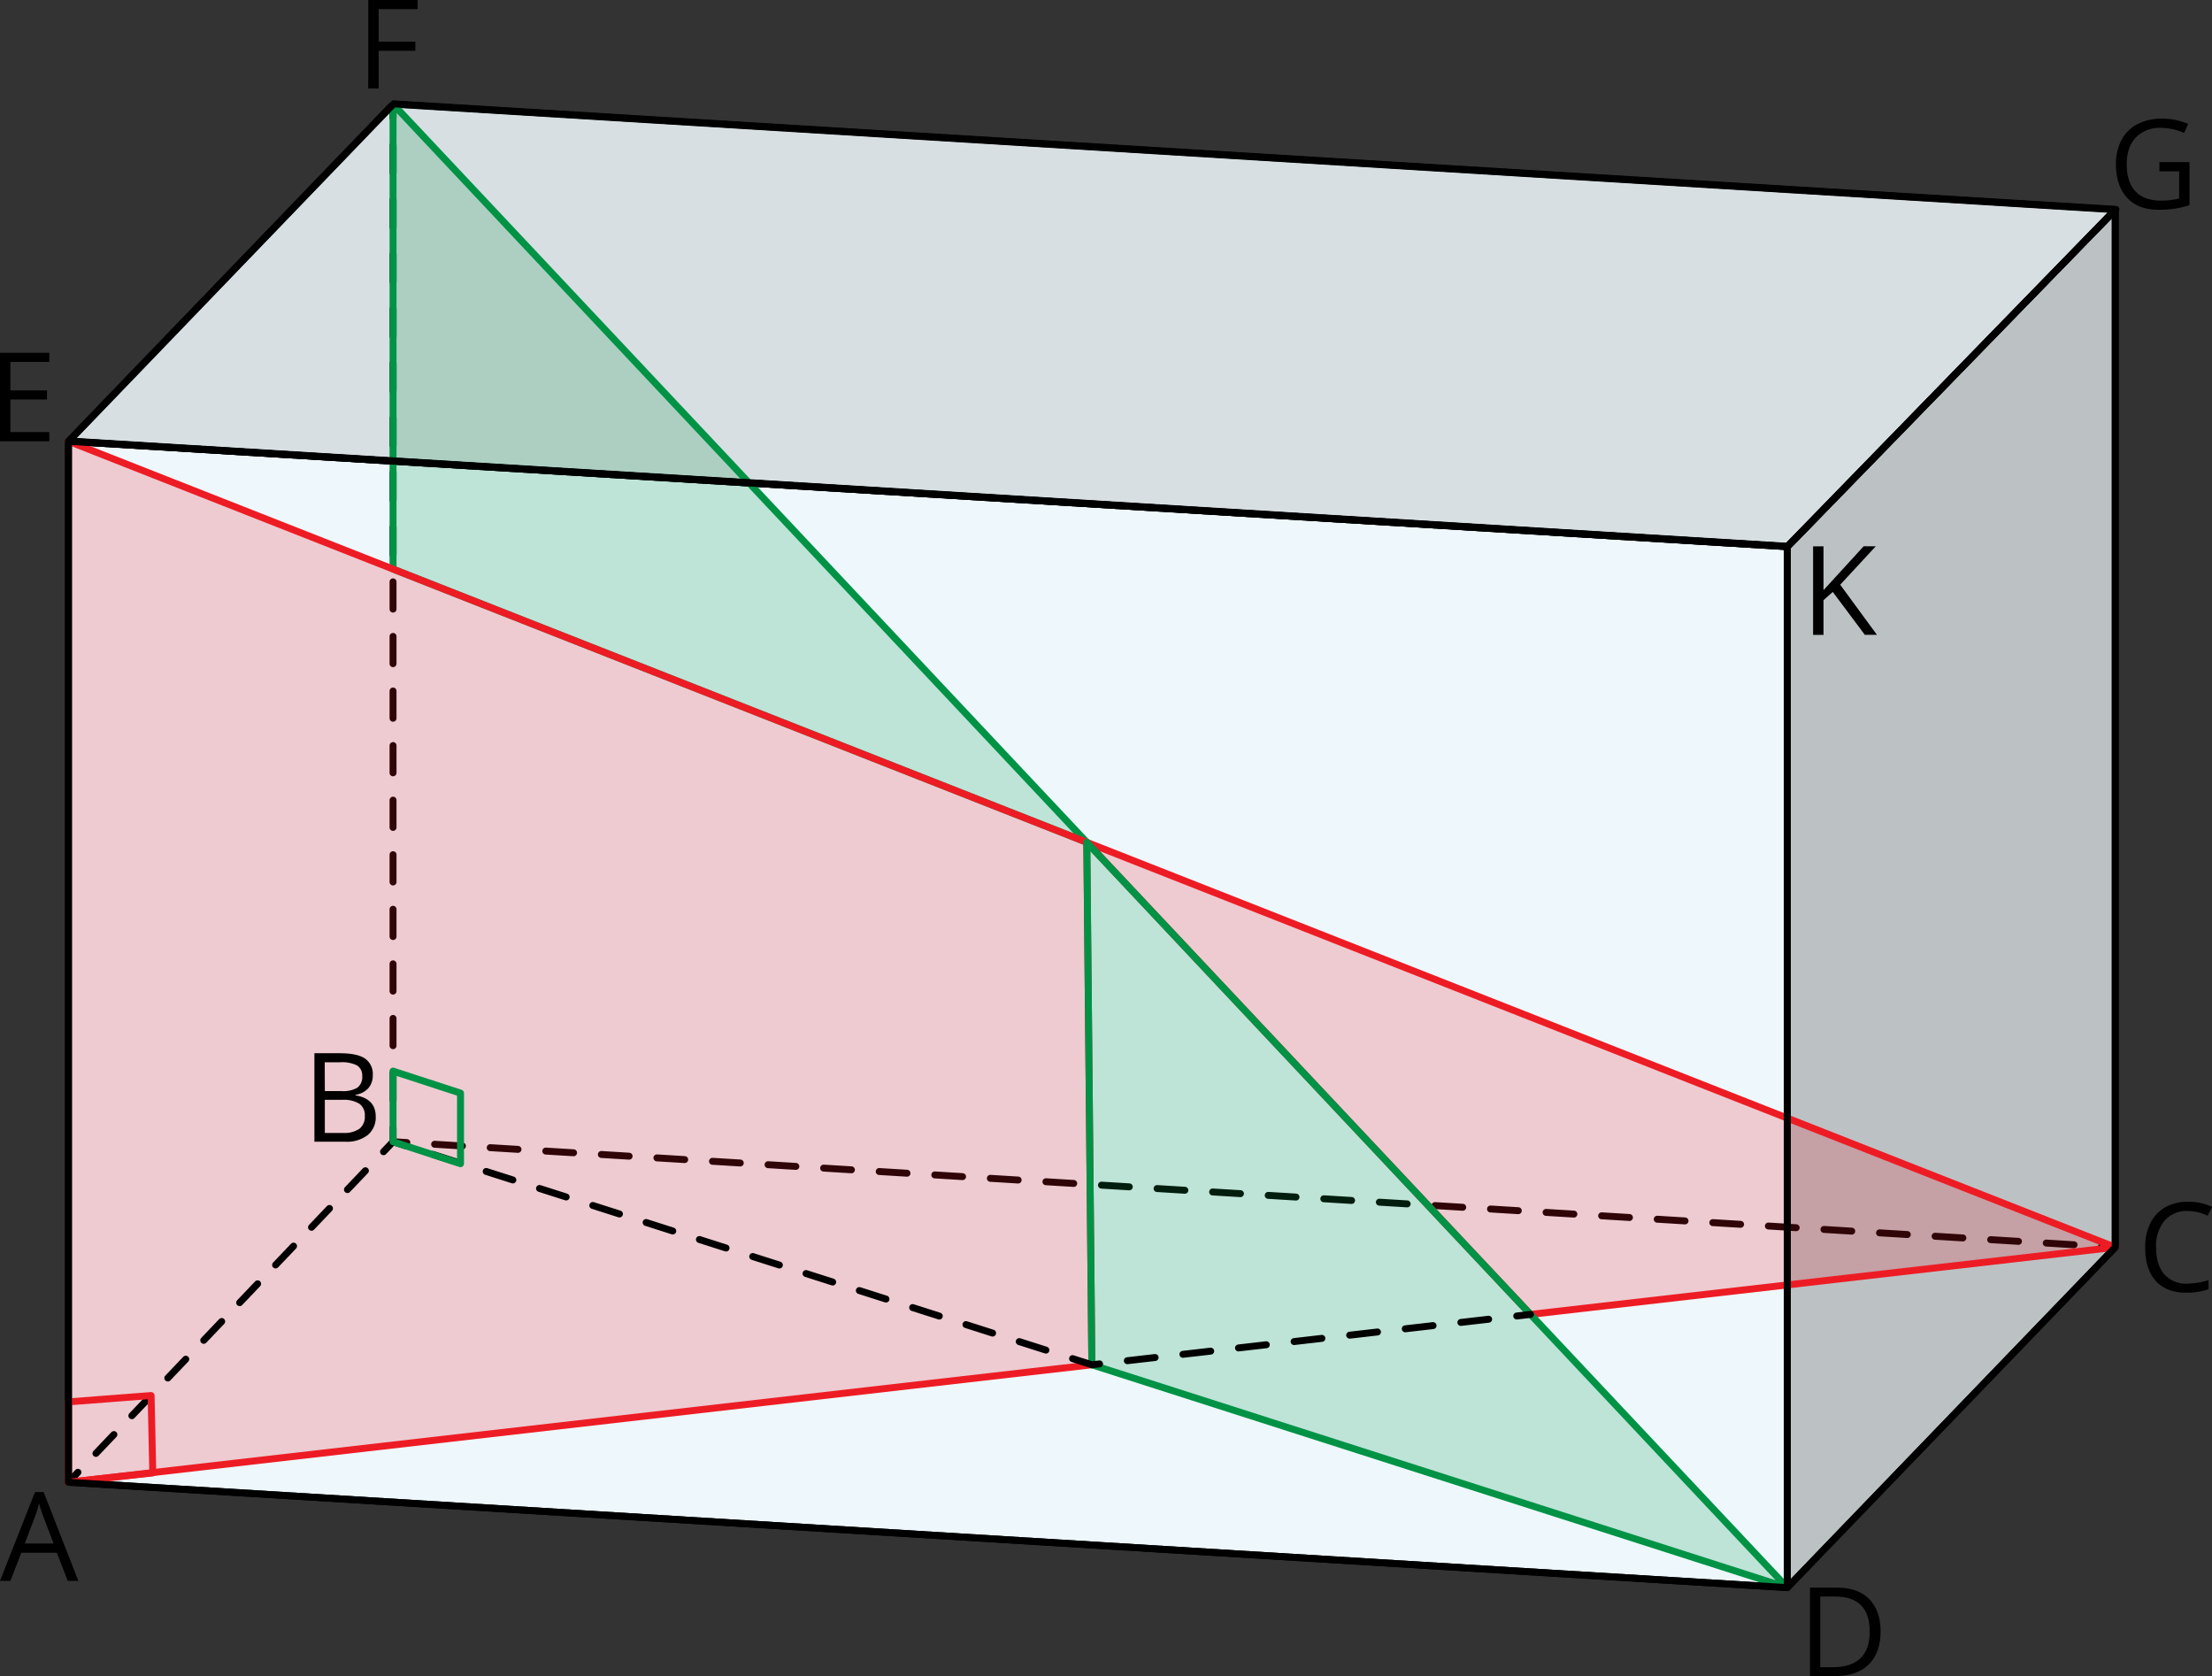 <svg xmlns="http://www.w3.org/2000/svg" width="637.25" height="482.81" viewBox="0 0 637.25 482.81">
  <rect x="0" y="0" width="637.25" height="482.81" fill="#333333" stroke="none"/>
  <defs>
    <style>
      .cls-1 {
        fill: #edf7fc;
      }

      .cls-1, .cls-11, .cls-12, .cls-2, .cls-3, .cls-4, .cls-5, .cls-6 {
        stroke: #000;
      }

      .cls-1, .cls-10, .cls-11, .cls-12, .cls-2, .cls-3, .cls-4, .cls-5, .cls-6, .cls-8 {
        stroke-linecap: round;
        stroke-linejoin: round;
        stroke-width: 2px;
      }

      .cls-2 {
        fill: #bcc2c4;
      }

      .cls-3 {
        fill: #d7dfe2;
      }

      .cls-10, .cls-11, .cls-12, .cls-4, .cls-5, .cls-6, .cls-8 {
        fill: none;
      }

      .cls-5 {
        stroke-dasharray: 7.86 7.86;
      }

      .cls-6 {
        stroke-dasharray: 8.02 8.02;
      }

      .cls-7 {
        fill: #ed1c24;
      }

      .cls-7, .cls-9 {
        opacity: 0.2;
      }

      .cls-8 {
        stroke: #ed1c24;
      }

      .cls-9 {
        fill: #009245;
      }

      .cls-10 {
        stroke: #009245;
      }

      .cls-11 {
        stroke-dasharray: 7.5 7.5;
      }

      .cls-12 {
        stroke-dasharray: 8.06 8.06;
      }
    </style>
  </defs>
  <title>13_1</title>
  <g id="Слой_2" data-name="Слой 2">
    <g id="Слой_1-2" data-name="Слой 1">
      <polygon class="cls-1" points="514.89 457.32 19.72 426.97 19.72 127.11 514.89 157.46 514.89 457.32"/>
      <polygon class="cls-2" points="514.89 157.46 514.89 457.32 609.38 359.28 609.38 60.4 514.89 157.46"/>
      <polygon class="cls-3" points="19.72 127.11 514.89 157.46 609.38 60.4 113.23 29.99 19.72 127.11"/>
      <g>
        <line class="cls-4" x1="113.23" y1="29.99" x2="113.23" y2="33.97"/>
        <line class="cls-5" x1="113.23" y1="41.84" x2="113.23" y2="320.97"/>
        <polyline class="cls-4" points="113.23 324.9 113.23 328.88 117.21 329.12"/>
        <line class="cls-6" x1="125.21" y1="329.61" x2="601.41" y2="358.8"/>
        <line class="cls-4" x1="605.41" y1="359.04" x2="609.38" y2="359.29"/>
      </g>
      <polyline class="cls-7" points="19.72 127.11 313.09 242.63 314.55 393.13 19.72 426.97"/>
      <polygon class="cls-7" points="313.09 242.63 609.38 359.28 440.92 378.62 313.09 242.63"/>
      <polygon class="cls-8" points="313.09 242.63 609.38 359.28 440.92 378.62 313.09 242.63"/>
      <polygon class="cls-9" points="314.55 393.13 514.89 457.32 313.09 242.63 314.55 393.13"/>
      <polygon class="cls-9" points="313.09 242.63 113.23 29.99 113.23 163.93 313.09 242.63"/>
      <polygon class="cls-10" points="313.09 242.63 113.23 29.99 113.23 163.93 313.09 242.63"/>
      <polyline class="cls-8" points="19.72 127.11 313.09 242.63 314.55 393.13 19.72 426.97"/>
      <polygon class="cls-10" points="314.55 393.13 514.89 457.32 313.09 242.63 314.55 393.13"/>
      <g>
        <line class="cls-4" x1="19.72" y1="426.97" x2="22.46" y2="424.09"/>
        <line class="cls-11" x1="27.64" y1="418.66" x2="107.9" y2="334.48"/>
        <polyline class="cls-4" points="110.49 331.76 113.23 328.88 117.03 330.09"/>
        <polyline class="cls-12" points="124.71 332.54 314.55 393.13 432.96 379.54"/>
        <line class="cls-4" x1="436.96" y1="379.08" x2="440.92" y2="378.62"/>
      </g>
      <polygon class="cls-8" points="43.53 401.99 19.72 403.82 19.72 426.97 44.01 424.28 43.53 401.99"/>
      <polygon class="cls-10" points="132.67 314.88 113.23 308.54 113.23 328.88 132.67 335.21 132.67 314.88"/>
      <polygon class="cls-4" points="514.89 457.32 19.72 426.97 19.72 127.11 514.89 157.46 514.89 457.32"/>
      <polygon class="cls-4" points="514.89 157.46 514.89 457.32 609.38 359.28 609.38 60.4 514.89 157.46"/>
      <polygon class="cls-4" points="19.9 127.03 515.08 157.38 609.57 60.32 113.42 29.91 19.9 127.03"/>
      <path d="M19.53,455.38l-3.17-8.1H6.14L3,455.38H0l10.08-25.59h2.49l10,25.59Zm-4.1-10.77-3-7.9c-.39-1-.78-2.23-1.19-3.68a31.19,31.19,0,0,1-1.1,3.68l-3,7.9Z"/>
      <path d="M90.58,303.39h7.2c3.39,0,5.83.5,7.34,1.51a5.36,5.36,0,0,1,2.27,4.8,5.55,5.55,0,0,1-1.26,3.74,6.14,6.14,0,0,1-3.69,1.91v.17c3.87.66,5.8,2.7,5.8,6.1a6.56,6.56,0,0,1-2.31,5.34,9.82,9.82,0,0,1-6.46,1.92H90.58Zm3,10.91h4.88a8,8,0,0,0,4.51-1,3.82,3.82,0,0,0,1.38-3.33,3.35,3.35,0,0,0-1.53-3.09A9.66,9.66,0,0,0,97.9,306H93.55Zm0,2.51v9.54h5.31a7.62,7.62,0,0,0,4.65-1.19,4.42,4.42,0,0,0,1.56-3.74,4,4,0,0,0-1.59-3.49,8.51,8.51,0,0,0-4.86-1.12Z"/>
      <path d="M630.2,348.84a8.34,8.34,0,0,0-6.63,2.79,11.31,11.31,0,0,0-2.43,7.67q0,5,2.34,7.73a8.34,8.34,0,0,0,6.69,2.73,22.72,22.72,0,0,0,6.08-1v2.6a18.74,18.74,0,0,1-6.53,1q-5.64,0-8.7-3.42T618,359.26a15.21,15.21,0,0,1,1.48-6.9,10.56,10.56,0,0,1,4.25-4.57,12.88,12.88,0,0,1,6.55-1.61,15.76,15.76,0,0,1,7,1.47L636,350.2A13.47,13.47,0,0,0,630.2,348.84Z"/>
      <path d="M541.78,469.82q0,6.31-3.43,9.66t-9.86,3.33h-7.06V457.32h7.81q6,0,9.25,3.3T541.78,469.82Zm-3.14.11c0-3.33-.83-5.83-2.5-7.52s-4.15-2.52-7.44-2.52h-4.3v20.36H528c3.53,0,6.19-.87,8-2.61S538.64,473.34,538.64,469.93Z"/>
      <path d="M14.21,127.11H0V101.62H14.21v2.63H3v8.21H13.53v2.62H3v9.38H14.21Z"/>
      <path d="M109.09,25.49h-3V0h14.21V2.63H109.09V12h10.57v2.63H109.09Z"/>
      <path d="M540.73,182.87h-3.49L528,170.51l-2.67,2.37v10h-3V157.38h3V170l11.56-12.64h3.5l-10.25,11.07Z"/>
      <path d="M622.11,46.7h8.66V59.09a27.91,27.91,0,0,1-4.11,1,31.5,31.5,0,0,1-4.85.33q-5.79,0-9-3.44t-3.23-9.65a14.54,14.54,0,0,1,1.6-7,10.82,10.82,0,0,1,4.59-4.57,14.91,14.91,0,0,1,7-1.58,19.19,19.19,0,0,1,7.6,1.5l-1.15,2.62a17,17,0,0,0-6.65-1.47,9.52,9.52,0,0,0-7.27,2.78q-2.61,2.77-2.61,7.69,0,5.16,2.52,7.83c1.68,1.77,4.14,2.66,7.4,2.66a21.85,21.85,0,0,0,5.18-.61V49.35h-5.7Z"/>
    </g>
  </g>
</svg>
